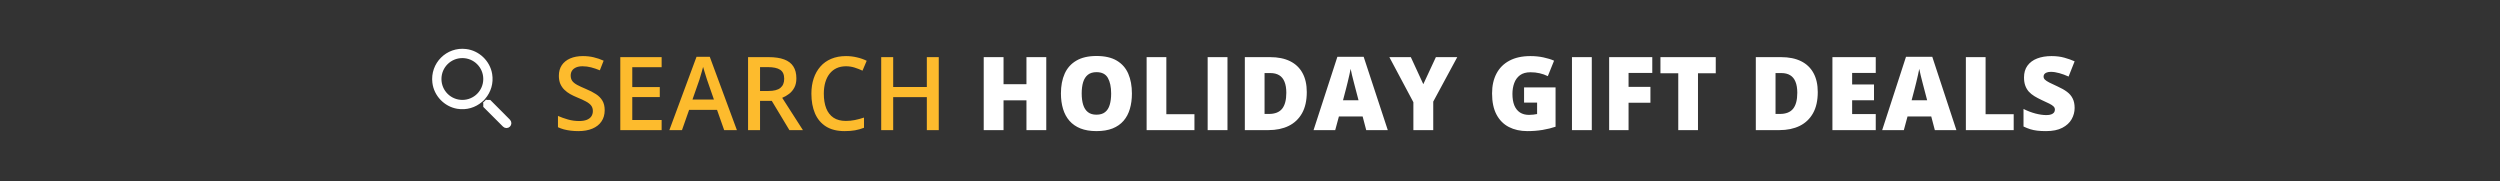 <svg width="538" height="39" viewBox="0 0 538 39" fill="none" xmlns="http://www.w3.org/2000/svg">
<rect x="0" y="0" width="538" height="39" fill="#333333" stroke="none"/>
<path d="M104.71 22H105.292L109.386 26.113L109.386 26.113C109.601 26.328 109.601 26.682 109.386 26.896C109.172 27.111 108.818 27.111 108.603 26.896L104.5 22.793V22.21V22.008L104.36 21.863L104.279 21.779L104.363 21.86L104.508 22H104.71ZM104.05 20.905L103.752 21.252L103.404 21.55C102.111 22.659 100.349 23.231 98.473 22.917C95.911 22.484 93.859 20.339 93.546 17.76L93.546 17.759C93.066 13.852 96.352 10.566 100.259 11.046L100.26 11.046C102.839 11.36 104.984 13.411 105.417 15.973C105.731 17.849 105.159 19.611 104.05 20.905ZM94.5 17C94.5 19.766 96.734 22 99.5 22C102.266 22 104.5 19.766 104.5 17C104.5 14.234 102.266 12 99.5 12C96.734 12 94.5 14.234 94.5 17Z" fill="white" stroke="white"/>
<path d="M130.129 23.725C130.129 24.656 129.9 25.458 129.441 26.131C128.99 26.804 128.339 27.32 127.486 27.678C126.641 28.036 125.632 28.215 124.457 28.215C123.884 28.215 123.336 28.183 122.813 28.118C122.291 28.054 121.797 27.961 121.331 27.839C120.873 27.71 120.454 27.556 120.074 27.377V24.949C120.712 25.229 121.424 25.483 122.212 25.712C123 25.934 123.802 26.045 124.618 26.045C125.284 26.045 125.836 25.959 126.272 25.787C126.716 25.608 127.046 25.357 127.261 25.035C127.476 24.706 127.583 24.323 127.583 23.886C127.583 23.42 127.458 23.026 127.207 22.704C126.956 22.382 126.577 22.088 126.068 21.823C125.567 21.551 124.937 21.261 124.178 20.953C123.662 20.745 123.168 20.509 122.695 20.244C122.23 19.979 121.814 19.668 121.449 19.31C121.084 18.951 120.794 18.529 120.579 18.042C120.371 17.548 120.268 16.968 120.268 16.302C120.268 15.414 120.479 14.655 120.901 14.024C121.331 13.394 121.933 12.911 122.706 12.574C123.487 12.238 124.396 12.069 125.435 12.069C126.258 12.069 127.032 12.155 127.755 12.327C128.485 12.499 129.201 12.742 129.903 13.058L129.087 15.131C128.442 14.866 127.816 14.655 127.207 14.497C126.605 14.339 125.99 14.261 125.359 14.261C124.815 14.261 124.353 14.343 123.974 14.508C123.594 14.672 123.304 14.905 123.104 15.206C122.91 15.5 122.813 15.851 122.813 16.259C122.813 16.717 122.924 17.104 123.146 17.419C123.376 17.727 123.727 18.01 124.199 18.268C124.679 18.525 125.295 18.812 126.047 19.127C126.913 19.485 127.647 19.861 128.249 20.255C128.858 20.649 129.323 21.121 129.646 21.673C129.968 22.217 130.129 22.901 130.129 23.725ZM142.383 28H133.488V12.295H142.383V14.465H136.066V18.73H141.985V20.889H136.066V25.819H142.383V28ZM155.84 28L154.304 23.639H148.299L146.763 28H144.045L149.889 12.23H152.746L158.579 28H155.84ZM153.638 21.426L152.144 17.129C152.087 16.943 152.005 16.681 151.897 16.345C151.79 16.001 151.682 15.654 151.575 15.303C151.468 14.945 151.378 14.644 151.306 14.4C151.235 14.694 151.145 15.023 151.038 15.389C150.938 15.747 150.837 16.083 150.737 16.398C150.644 16.713 150.572 16.957 150.522 17.129L149.018 21.426H153.638ZM165.397 12.295C166.751 12.295 167.868 12.46 168.749 12.789C169.637 13.118 170.296 13.62 170.725 14.293C171.162 14.966 171.381 15.822 171.381 16.86C171.381 17.634 171.237 18.293 170.951 18.837C170.664 19.381 170.289 19.832 169.823 20.19C169.358 20.549 168.86 20.835 168.33 21.05L172.788 28H169.877L166.085 21.705H163.56V28H160.982V12.295H165.397ZM165.225 14.443H163.56V19.578H165.344C166.539 19.578 167.406 19.356 167.943 18.912C168.487 18.468 168.76 17.813 168.76 16.946C168.76 16.037 168.469 15.392 167.889 15.013C167.316 14.633 166.428 14.443 165.225 14.443ZM182.055 14.261C181.303 14.261 180.63 14.397 180.036 14.669C179.449 14.941 178.951 15.335 178.543 15.851C178.134 16.359 177.823 16.979 177.608 17.709C177.393 18.432 177.286 19.249 177.286 20.158C177.286 21.376 177.458 22.425 177.801 23.306C178.145 24.179 178.668 24.852 179.37 25.325C180.072 25.791 180.96 26.023 182.034 26.023C182.7 26.023 183.348 25.959 183.978 25.83C184.608 25.701 185.26 25.526 185.933 25.304V27.495C185.296 27.746 184.651 27.928 184 28.043C183.348 28.158 182.596 28.215 181.744 28.215C180.14 28.215 178.808 27.882 177.748 27.216C176.695 26.55 175.907 25.612 175.384 24.401C174.869 23.191 174.611 21.773 174.611 20.148C174.611 18.959 174.776 17.87 175.105 16.882C175.435 15.894 175.914 15.041 176.545 14.325C177.175 13.602 177.952 13.047 178.876 12.66C179.807 12.266 180.87 12.069 182.066 12.069C182.854 12.069 183.627 12.159 184.386 12.338C185.153 12.51 185.862 12.757 186.513 13.079L185.611 15.206C185.067 14.948 184.497 14.726 183.903 14.54C183.309 14.354 182.693 14.261 182.055 14.261ZM202.022 28H199.455V20.91H192.214V28H189.636V12.295H192.214V18.719H199.455V12.295H202.022V28Z" fill="#FDBB2D"/>
<path d="M225.157 28H220.893V21.598H215.962V28H211.697V12.295H215.962V18.117H220.893V12.295H225.157V28ZM243.588 20.126C243.588 21.336 243.441 22.439 243.147 23.435C242.861 24.423 242.41 25.275 241.794 25.991C241.178 26.707 240.387 27.259 239.42 27.645C238.453 28.025 237.296 28.215 235.95 28.215C234.632 28.215 233.49 28.025 232.523 27.645C231.564 27.259 230.772 26.711 230.149 26.002C229.526 25.286 229.064 24.43 228.764 23.435C228.463 22.439 228.312 21.329 228.312 20.105C228.312 18.472 228.581 17.054 229.118 15.851C229.662 14.64 230.5 13.706 231.632 13.047C232.763 12.381 234.21 12.048 235.972 12.048C237.762 12.048 239.216 12.381 240.333 13.047C241.457 13.713 242.281 14.651 242.804 15.861C243.326 17.072 243.588 18.493 243.588 20.126ZM232.781 20.126C232.781 21.071 232.889 21.884 233.103 22.564C233.318 23.245 233.658 23.768 234.124 24.133C234.589 24.498 235.198 24.681 235.95 24.681C236.731 24.681 237.35 24.498 237.809 24.133C238.274 23.768 238.607 23.245 238.808 22.564C239.015 21.884 239.119 21.071 239.119 20.126C239.119 18.708 238.883 17.587 238.41 16.764C237.937 15.94 237.125 15.528 235.972 15.528C235.205 15.528 234.586 15.714 234.113 16.087C233.648 16.459 233.308 16.989 233.093 17.677C232.885 18.364 232.781 19.181 232.781 20.126ZM246.754 28V12.295H250.997V24.573H257.045V28H246.754ZM259.888 28V12.295H264.153V28H259.888ZM281.219 19.814C281.219 21.641 280.879 23.159 280.199 24.369C279.519 25.579 278.559 26.489 277.32 27.098C276.088 27.699 274.638 28 272.969 28H267.888V12.295H273.324C275.014 12.295 276.446 12.585 277.621 13.165C278.795 13.745 279.687 14.594 280.296 15.711C280.911 16.828 281.219 18.196 281.219 19.814ZM276.815 19.965C276.815 19.012 276.686 18.225 276.428 17.602C276.178 16.971 275.798 16.502 275.29 16.194C274.781 15.879 274.14 15.722 273.367 15.722H272.132V24.52H273.077C274.366 24.52 275.311 24.147 275.913 23.402C276.514 22.65 276.815 21.505 276.815 19.965ZM294.01 28L293.237 25.057H288.134L287.339 28H282.677L287.801 12.23H293.463L298.651 28H294.01ZM292.356 21.576L291.679 18.998C291.608 18.719 291.504 18.321 291.368 17.806C291.232 17.283 291.096 16.746 290.96 16.194C290.831 15.636 290.73 15.177 290.659 14.819C290.594 15.177 290.501 15.621 290.379 16.151C290.265 16.674 290.143 17.193 290.014 17.709C289.893 18.225 289.785 18.654 289.692 18.998L289.015 21.576H292.356ZM306.296 18.117L309.003 12.295H313.601L308.434 21.866V28H304.159V21.995L298.992 12.295H303.611L306.296 18.117ZM327.979 18.805H334.757V27.27C333.948 27.549 333.021 27.778 331.975 27.957C330.929 28.129 329.834 28.215 328.688 28.215C327.177 28.215 325.852 27.921 324.713 27.334C323.575 26.747 322.687 25.855 322.049 24.659C321.412 23.456 321.093 21.938 321.093 20.105C321.093 18.457 321.408 17.036 322.038 15.84C322.669 14.637 323.596 13.709 324.821 13.058C326.052 12.399 327.56 12.069 329.343 12.069C330.324 12.069 331.255 12.162 332.136 12.349C333.017 12.535 333.783 12.771 334.435 13.058L333.092 16.388C332.526 16.108 331.939 15.901 331.33 15.765C330.722 15.621 330.066 15.55 329.365 15.55C328.426 15.55 327.671 15.761 327.098 16.184C326.532 16.606 326.12 17.172 325.863 17.881C325.605 18.583 325.476 19.36 325.476 20.212C325.476 21.186 325.612 22.009 325.884 22.683C326.163 23.349 326.568 23.857 327.098 24.208C327.635 24.552 328.283 24.724 329.042 24.724C329.293 24.724 329.597 24.706 329.955 24.67C330.321 24.634 330.596 24.591 330.783 24.541V22.081H327.979V18.805ZM338.288 28V12.295H342.553V28H338.288ZM350.467 28H346.288V12.295H355.57V15.7H350.467V18.697H355.172V22.102H350.467V28ZM365.406 28H361.163V15.765H357.328V12.295H369.231V15.765H365.406V28ZM391.182 19.814C391.182 21.641 390.841 23.159 390.161 24.369C389.481 25.579 388.521 26.489 387.282 27.098C386.05 27.699 384.6 28 382.932 28H377.851V12.295H383.286C384.976 12.295 386.408 12.585 387.583 13.165C388.757 13.745 389.649 14.594 390.258 15.711C390.874 16.828 391.182 18.196 391.182 19.814ZM386.777 19.965C386.777 19.012 386.648 18.225 386.391 17.602C386.14 16.971 385.76 16.502 385.252 16.194C384.743 15.879 384.102 15.722 383.329 15.722H382.094V24.52H383.039C384.328 24.52 385.273 24.147 385.875 23.402C386.477 22.65 386.777 21.505 386.777 19.965ZM403.661 28H394.337V12.295H403.661V15.7H398.58V18.171H403.285V21.576H398.58V24.541H403.661V28ZM416.377 28L415.603 25.057H410.501L409.706 28H405.044L410.168 12.23H415.829L421.017 28H416.377ZM414.722 21.576L414.046 18.998C413.974 18.719 413.87 18.321 413.734 17.806C413.598 17.283 413.462 16.746 413.326 16.194C413.197 15.636 413.097 15.177 413.025 14.819C412.961 15.177 412.868 15.621 412.746 16.151C412.631 16.674 412.51 17.193 412.381 17.709C412.259 18.225 412.151 18.654 412.058 18.998L411.382 21.576H414.722ZM423.055 28V12.295H427.299V24.573H433.346V28H423.055ZM446.46 23.23C446.46 24.083 446.245 24.892 445.815 25.658C445.385 26.417 444.716 27.033 443.806 27.506C442.904 27.979 441.737 28.215 440.304 28.215C439.588 28.215 438.958 28.183 438.414 28.118C437.877 28.054 437.375 27.95 436.91 27.807C436.444 27.656 435.961 27.463 435.46 27.227V23.445C436.312 23.875 437.171 24.204 438.038 24.434C438.904 24.656 439.688 24.767 440.39 24.767C440.813 24.767 441.157 24.716 441.422 24.616C441.694 24.516 441.894 24.38 442.023 24.208C442.152 24.029 442.216 23.825 442.216 23.596C442.216 23.324 442.12 23.094 441.926 22.908C441.74 22.715 441.439 22.514 441.024 22.307C440.609 22.099 440.061 21.841 439.381 21.533C438.8 21.261 438.274 20.982 437.801 20.695C437.336 20.409 436.935 20.083 436.598 19.718C436.269 19.345 436.015 18.912 435.836 18.418C435.657 17.924 435.567 17.34 435.567 16.667C435.567 15.657 435.814 14.812 436.308 14.132C436.81 13.444 437.504 12.929 438.392 12.585C439.287 12.241 440.319 12.069 441.486 12.069C442.51 12.069 443.43 12.184 444.247 12.413C445.07 12.642 445.808 12.904 446.46 13.197L445.16 16.474C444.487 16.166 443.824 15.922 443.173 15.743C442.521 15.557 441.916 15.464 441.357 15.464C440.992 15.464 440.691 15.51 440.455 15.604C440.226 15.69 440.054 15.808 439.939 15.958C439.832 16.108 439.778 16.28 439.778 16.474C439.778 16.717 439.871 16.936 440.057 17.129C440.251 17.322 440.569 17.534 441.013 17.763C441.464 17.985 442.077 18.275 442.85 18.633C443.617 18.977 444.268 19.349 444.805 19.75C445.342 20.144 445.751 20.62 446.03 21.179C446.316 21.73 446.46 22.414 446.46 23.23Z" fill="white"/>
</svg>
